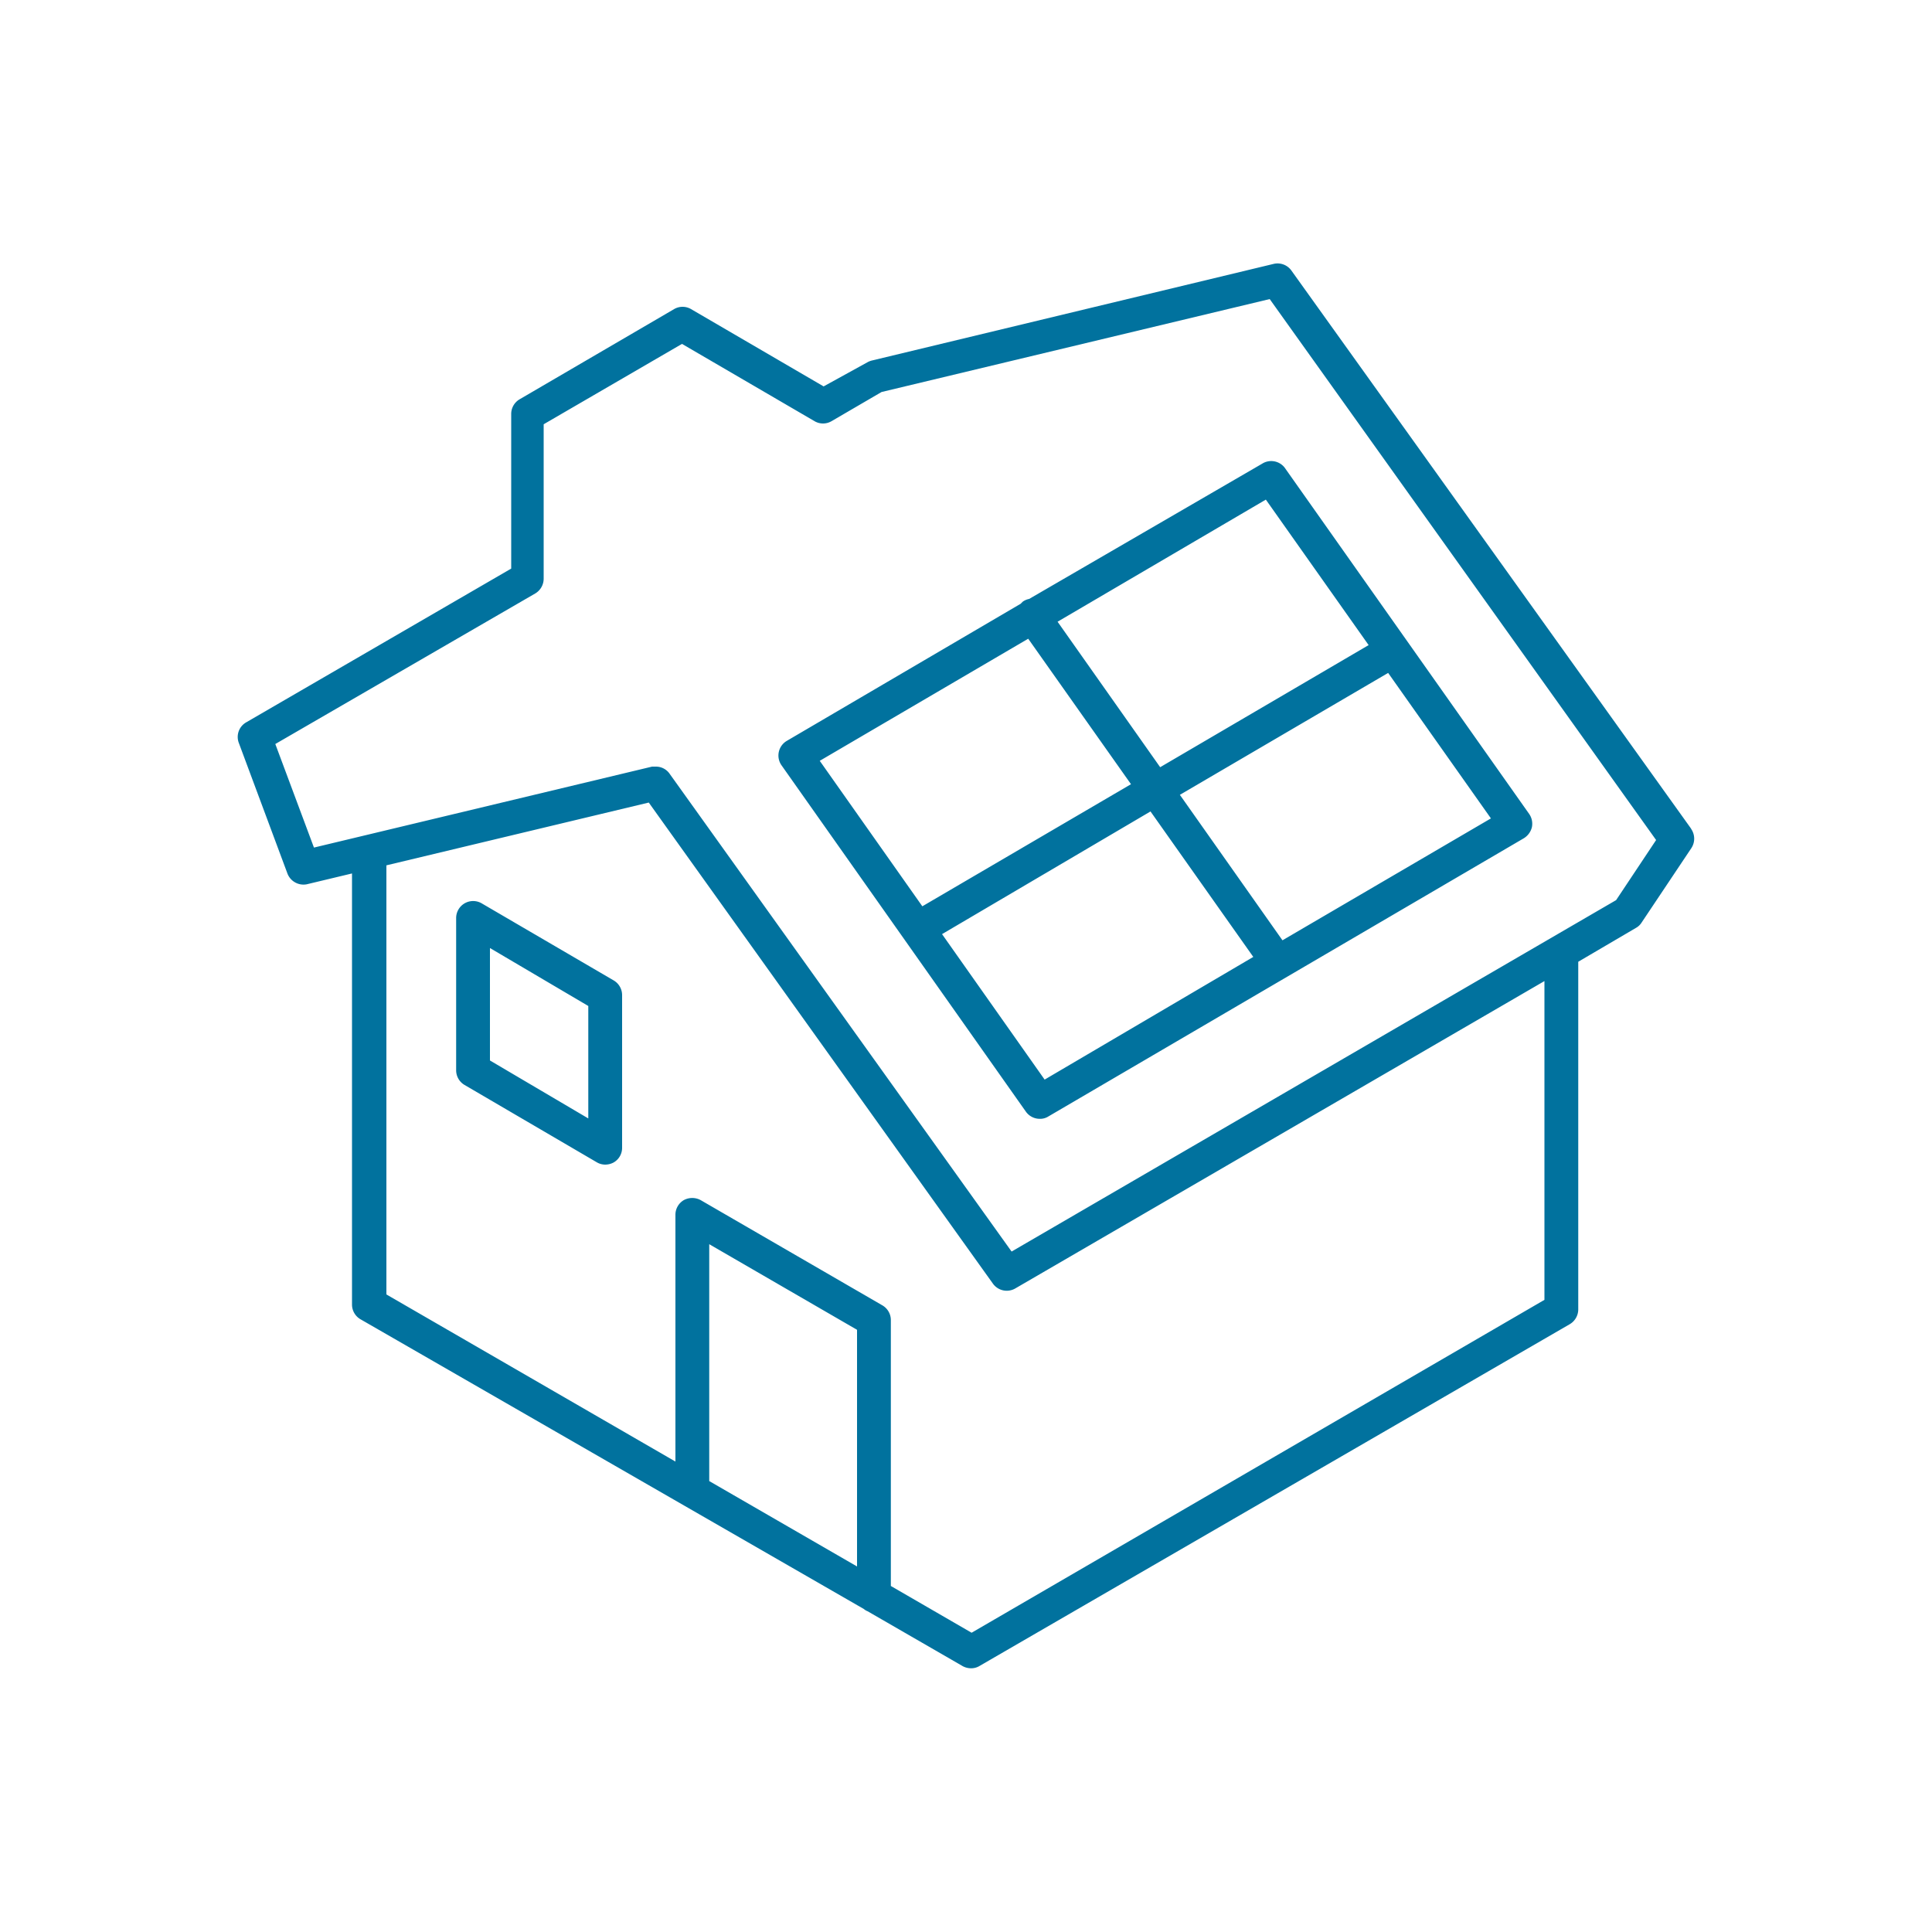 <?xml version="1.0" encoding="UTF-8"?> <svg xmlns="http://www.w3.org/2000/svg" viewBox="0 0 100 100"><style>.st0{fill:#01729E!important;}</style><title>egv</title><g id="ENERGY"><path class="st0" d="M31.77,50.75l-6.85-4a.88.88,0,0,0-1.31.76v7.89a.88.88,0,0,0,.44.76l6.84,4a.86.86,0,0,0,.44.12.92.92,0,0,0,.43-.11.87.87,0,0,0,.44-.76v-7.9A.88.88,0,0,0,31.77,50.75Zm-1.32,7.14-5.09-3V49.07l5.09,3Zm57.08-15L66.84,14a.88.88,0,0,0-.92-.34l-20.79,5a.92.92,0,0,0-.23.09L42.63,20l-6.86-4a.87.87,0,0,0-.88,0l-8,4.67a.88.88,0,0,0-.43.76l0,8L12.74,37.39a.87.87,0,0,0-.38,1.06l2.52,6.77a.89.89,0,0,0,1,.55l2.34-.56V67.52a.88.88,0,0,0,.43.76l26.06,15a.67.67,0,0,0,.2.12l4.92,2.84a.92.92,0,0,0,.43.11.83.83,0,0,0,.44-.12L81.25,68.54a.89.89,0,0,0,.44-.76v-18l3-1.76a.8.8,0,0,0,.28-.27l2.56-3.83A.89.89,0,0,0,87.53,42.9ZM44.36,81.08l-7.65-4.42V64.4l7.65,4.43Zm35.58-13.8L50.29,84.51l-4.18-2.42V68.33a.88.88,0,0,0-.43-.76l-9.41-5.45a.92.92,0,0,0-.88,0,.88.88,0,0,0-.43.76V75.65L20,67V44.79l13.58-3.25L51.4,66.45a.88.88,0,0,0,1.15.24L79.94,50.78Zm3.71-20.69L52.36,64.78,34.66,40.05a.86.86,0,0,0-.71-.37l-.2,0-17.5,4.19-2-5.36L27.7,30.72a.89.89,0,0,0,.44-.76l0-8,7.16-4.16,6.86,4a.87.87,0,0,0,.88,0l2.59-1.51,20.09-4.81,20,28ZM65.33,24,53.27,31a.87.87,0,0,0-.33.14l-.11.11L40.72,38.35a.88.88,0,0,0-.27,1.26L53.1,57.54a.88.88,0,0,0,.72.37.79.79,0,0,0,.44-.12l24.61-14.4a.93.93,0,0,0,.42-.57.89.89,0,0,0-.14-.69L66.49,24.2A.88.88,0,0,0,65.33,24ZM53.22,33.06l5.32,7.53-10.8,6.32-5.31-7.53Zm.85,22.82-5.31-7.53L59.55,42l5.32,7.53Zm12.31-7.21-5.31-7.53,10.78-6.31,5.32,7.53Zm4.46-15.28L60.05,39.71l-5.31-7.53,10.78-6.32Z"></path></g></svg> 